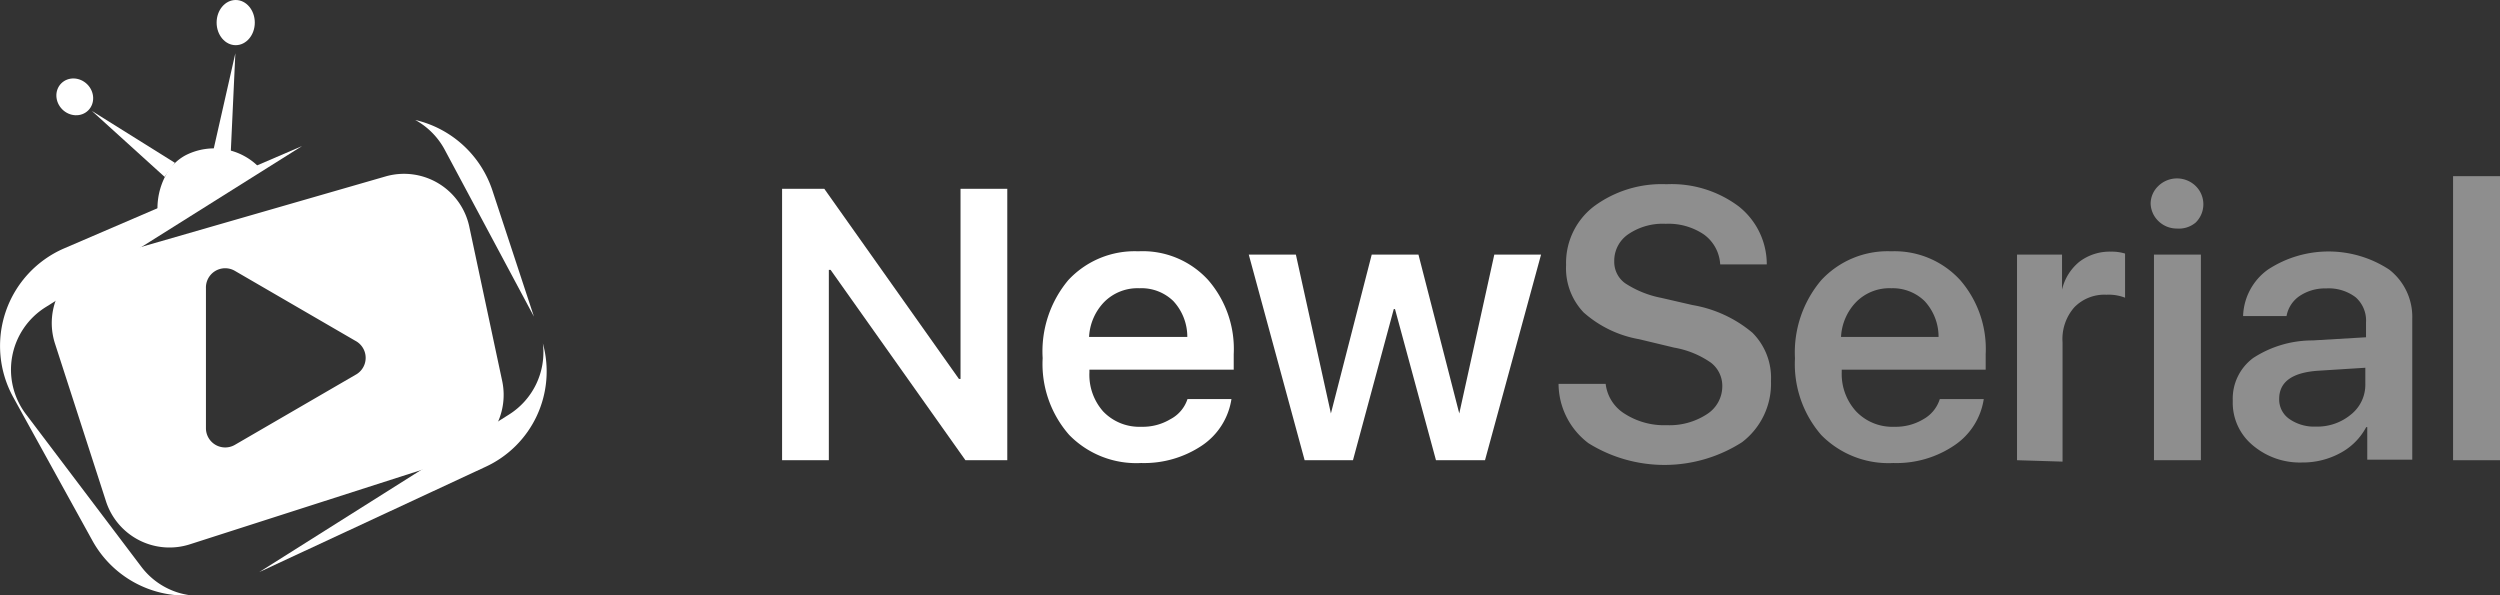 <svg xmlns="http://www.w3.org/2000/svg" viewBox="0 0 142.76 34"><rect x="0" y="0" width="142.76" height="34" fill="#333333" stroke="none"/><defs><style>.cls-1{fill:#fff;}.cls-2{fill:#8e8e8e;}</style></defs><title>NewSerial</title><g id="Слой_2" data-name="Слой 2"><g id="Слой_1-2" data-name="Слой 1"><g id="favicon"><path class="cls-1" d="M25.39,8.54l5.1,9.54-2.38-7.23a6.1,6.1,0,0,0-4.4-4A4.19,4.19,0,0,1,25.39,8.54Z"/><path class="cls-1" d="M8.06,32.35l-6.58-8.7a4.21,4.21,0,0,1,1.11-6.1L17.25,8.34,3.67,14.18A6.07,6.07,0,0,0,.76,22.69l4.51,8.17A6.07,6.07,0,0,0,10.93,34,4.19,4.19,0,0,1,8.06,32.35Z"/><path class="cls-1" d="M31,19.61a4.2,4.2,0,0,1-1.93,4.06l-14.27,9,12.9-6A6,6,0,0,0,31,19.61Z"/><path class="cls-1" d="M28.68,21.77,26.81,13A3.81,3.81,0,0,0,22,10.08L5.71,14.78a3.82,3.82,0,0,0-2.57,4.84l2.91,9a3.81,3.81,0,0,0,4.8,2.46l15.26-4.9A3.81,3.81,0,0,0,28.68,21.77Zm-8.39-.36-6.89,4a1.1,1.1,0,0,1-1.64-.95v-8a1.1,1.1,0,0,1,1.64-1l6.89,4A1.1,1.1,0,0,1,20.29,21.41Z"/><path class="cls-1" d="M14.88,9.64,9,12.15A4,4,0,0,1,9.47,10a2.76,2.76,0,0,1,1.12-1.13A3.59,3.59,0,0,1,14.88,9.64Z"/><ellipse class="cls-1" cx="4.27" cy="5.53" rx="1.01" ry="1.09" transform="translate(-2.66 4.64) rotate(-45)"/><ellipse class="cls-1" cx="13.46" cy="1.29" rx="1.09" ry="1.29"/><polygon class="cls-1" points="9.4 10.1 5.24 6.33 9.99 9.3 9.4 10.1"/><polygon class="cls-1" points="12.2 8.51 13.44 3.04 13.18 8.64 12.2 8.51"/></g><path class="cls-1" d="M47.33,26.28H44.66V10.78h2.41l7.69,10.86h.09V10.78h2.67v15.5H55.13l-7.7-10.87h-.1Z"/><path class="cls-1" d="M67.81,22.79h2.51a3.9,3.9,0,0,1-1.68,2.65,5.93,5.93,0,0,1-3.48,1,5.35,5.35,0,0,1-4.11-1.61,6.14,6.14,0,0,1-1.51-4.38A6.34,6.34,0,0,1,61,16a5.17,5.17,0,0,1,4-1.65A5.06,5.06,0,0,1,69,16a6,6,0,0,1,1.45,4.23v.88H62.21v.16A3.15,3.15,0,0,0,63,23.5a2.85,2.85,0,0,0,2.17.87,3.06,3.06,0,0,0,1.66-.43A2,2,0,0,0,67.81,22.79Zm-2.75-6.33a2.68,2.68,0,0,0-2,.78,3.09,3.09,0,0,0-.87,2H67.8a3,3,0,0,0-.8-2.05A2.61,2.61,0,0,0,65.06,16.46Z"/><path class="cls-1" d="M88,14.54l-3.2,11.74H82l-2.34-8.63h-.07l-2.33,8.63H74.5L71.31,14.54H74l2,9.07h0l2.33-9.07H81l2.33,9.07h0l2-9.07Z"/><path class="cls-2" d="M89,21.92h2.69a2.32,2.32,0,0,0,1.09,1.71,4.18,4.18,0,0,0,2.4.65,3.91,3.91,0,0,0,2.28-.62,1.89,1.89,0,0,0,.89-1.59,1.67,1.67,0,0,0-.65-1.36,5.23,5.23,0,0,0-2.1-.86l-2-.48a6.44,6.44,0,0,1-3.17-1.53,3.66,3.66,0,0,1-1-2.71A4.06,4.06,0,0,1,91,11.8a6.49,6.49,0,0,1,4.16-1.28,6.39,6.39,0,0,1,4.12,1.26,4.21,4.21,0,0,1,1.61,3.32H98.23a2.26,2.26,0,0,0-.93-1.71,3.61,3.61,0,0,0-2.18-.61,3.49,3.49,0,0,0-2.13.59,1.83,1.83,0,0,0-.81,1.56,1.5,1.5,0,0,0,.63,1.25,5.76,5.76,0,0,0,2.06.83l1.78.41A7.18,7.18,0,0,1,100.07,19a3.64,3.64,0,0,1,1.06,2.76,4.2,4.2,0,0,1-1.65,3.49,8.21,8.21,0,0,1-8.77.06A4.27,4.27,0,0,1,89,21.92Z"/><path class="cls-2" d="M110.77,22.79h2.51a3.88,3.88,0,0,1-1.69,2.65,5.89,5.89,0,0,1-3.48,1A5.38,5.38,0,0,1,104,24.84a6.18,6.18,0,0,1-1.5-4.38A6.38,6.38,0,0,1,104,16a5.17,5.17,0,0,1,4-1.65A5.08,5.08,0,0,1,111.94,16a6,6,0,0,1,1.45,4.23v.88h-8.22v.16A3.15,3.15,0,0,0,106,23.5a2.85,2.85,0,0,0,2.17.87,3.06,3.06,0,0,0,1.66-.43A2,2,0,0,0,110.77,22.79ZM108,16.46a2.67,2.67,0,0,0-2,.78,3.09,3.09,0,0,0-.87,2h5.57a3,3,0,0,0-.8-2.05A2.61,2.61,0,0,0,108,16.46Z"/><path class="cls-2" d="M115.18,26.28V14.54h2.57v2h0a2.89,2.89,0,0,1,1-1.6,2.86,2.86,0,0,1,1.79-.57,2.59,2.59,0,0,1,.81.11V17a2.59,2.59,0,0,0-1.06-.17,2.4,2.4,0,0,0-1.84.72,2.74,2.74,0,0,0-.67,2v6.81Z"/><path class="cls-2" d="M124.31,13.05a1.49,1.49,0,0,1-1.06-.43,1.44,1.44,0,0,1-.44-1,1.4,1.4,0,0,1,.44-1,1.53,1.53,0,0,1,2.13,0,1.46,1.46,0,0,1,0,2.09A1.48,1.48,0,0,1,124.31,13.05ZM123,26.28V14.54h2.68V26.28Z"/><path class="cls-2" d="M131.47,26.41a4.16,4.16,0,0,1-2.85-1,3.15,3.15,0,0,1-1.12-2.52,2.89,2.89,0,0,1,1.17-2.45,6.19,6.19,0,0,1,3.39-1l3.05-.18v-.86a1.77,1.77,0,0,0-.6-1.43,2.55,2.55,0,0,0-1.68-.5,2.61,2.61,0,0,0-1.51.43,1.76,1.76,0,0,0-.75,1.15h-2.48a3.39,3.39,0,0,1,1.41-2.65,6.31,6.31,0,0,1,6.94,0,3.42,3.42,0,0,1,1.31,2.8v8.05h-2.57V24.39h-.06a3.58,3.58,0,0,1-1.48,1.48A4.48,4.48,0,0,1,131.47,26.41Zm.78-2.05a3,3,0,0,0,2-.69,2.17,2.17,0,0,0,.82-1.75V21l-2.69.17c-1.49.1-2.23.64-2.23,1.61a1.35,1.35,0,0,0,.56,1.13A2.47,2.47,0,0,0,132.25,24.36Z"/><path class="cls-2" d="M140.08,26.28V10.06h2.68V26.28Z"/></g></g></svg>